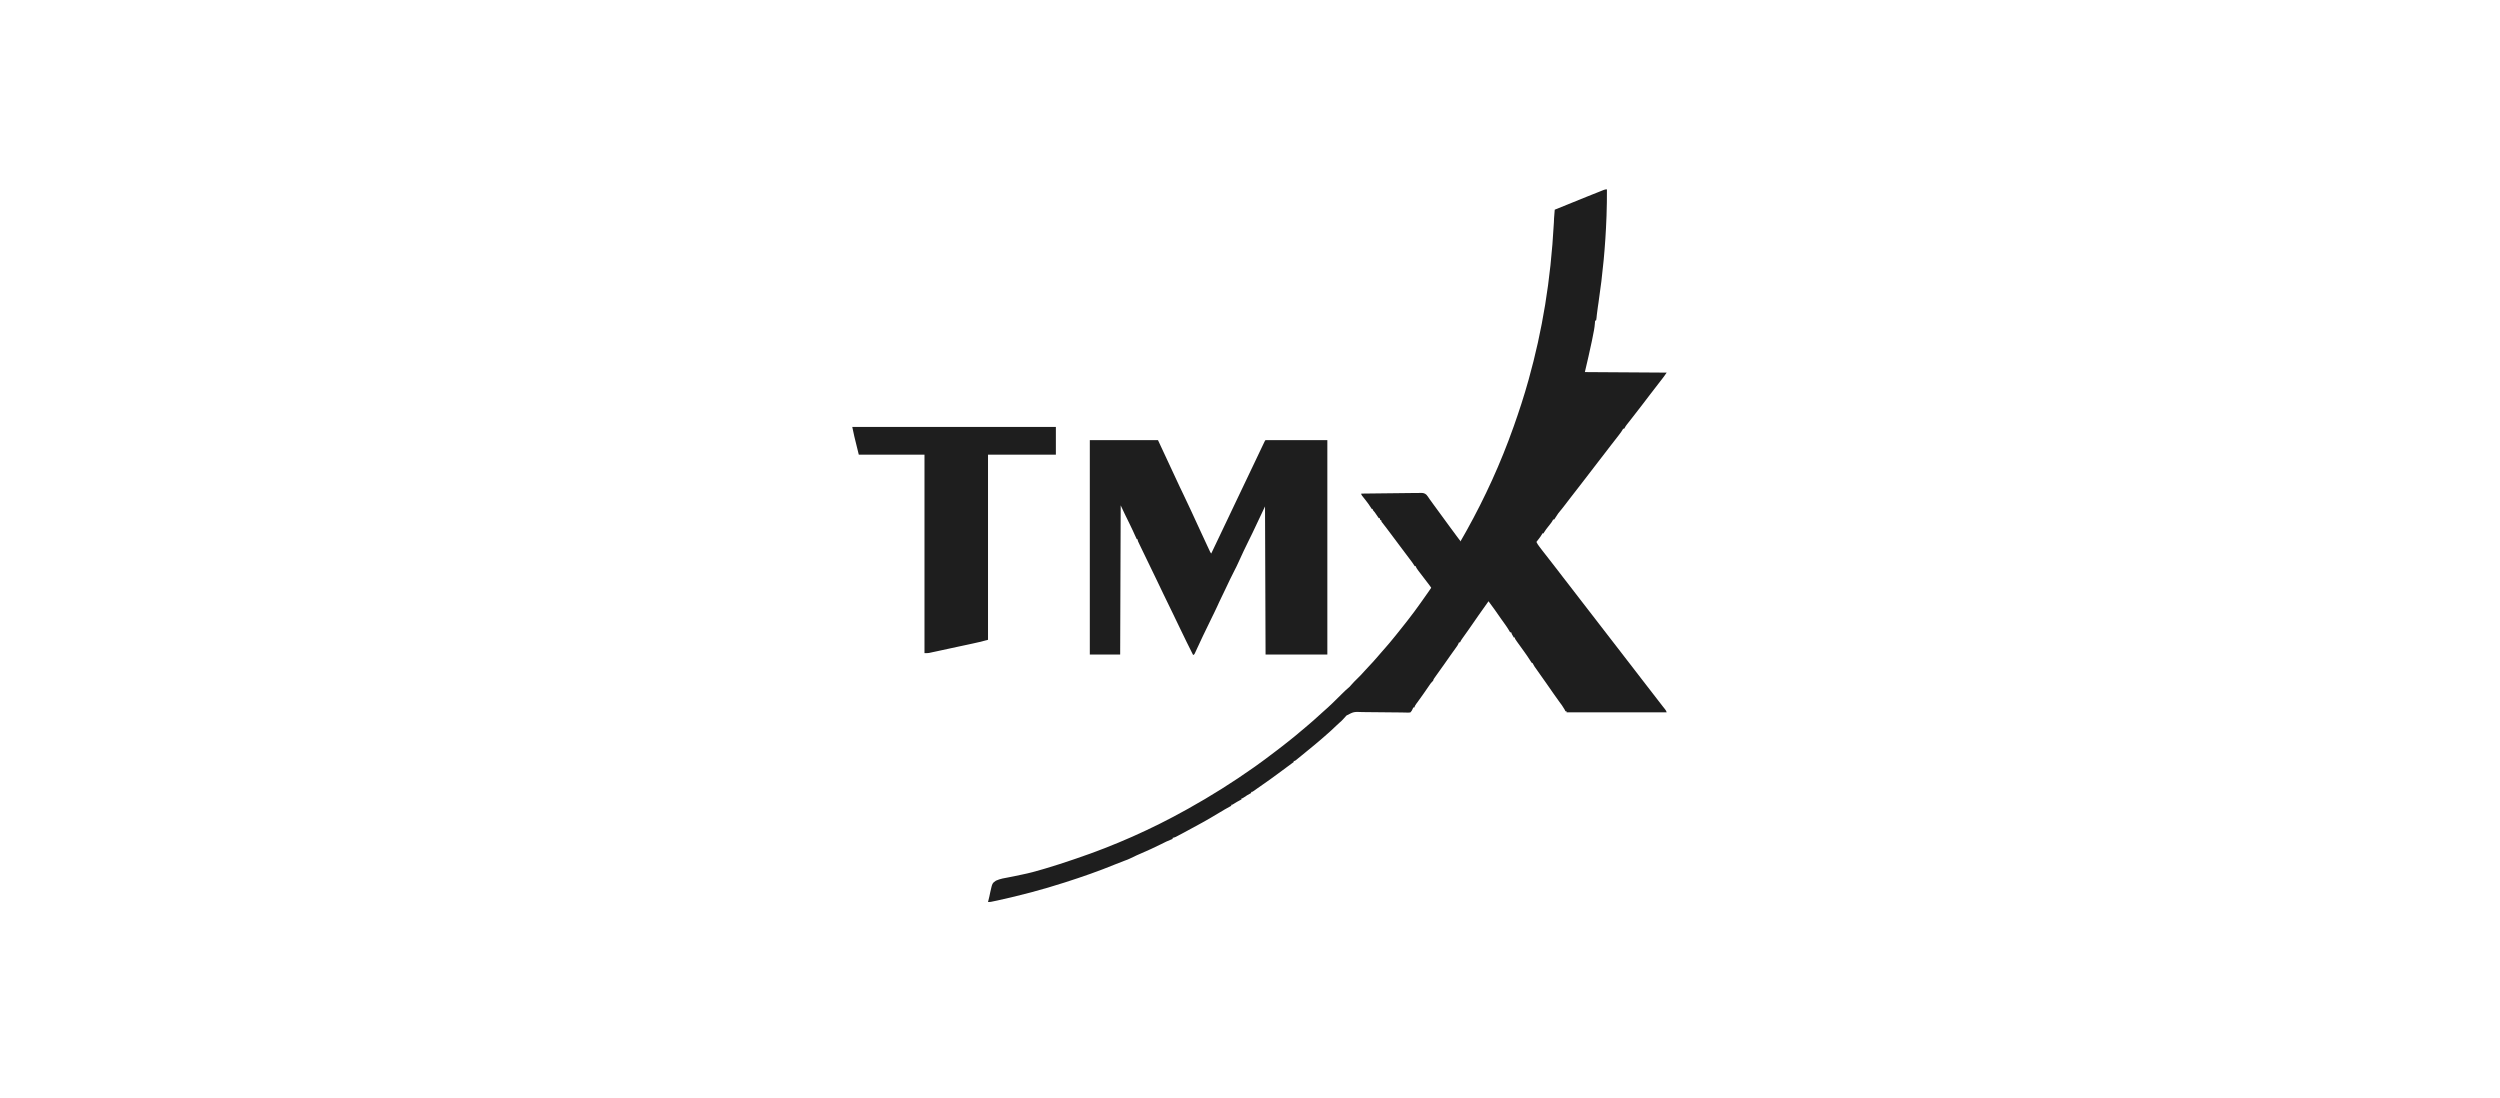<svg width="132" height="58" viewBox="0 0 132 58" fill="none" xmlns="http://www.w3.org/2000/svg">
<path d="M84.846 10C84.849 10.461 84.841 10.921 84.825 11.382C84.823 11.416 84.822 11.449 84.821 11.484C84.766 12.986 84.624 14.476 84.403 15.962C84.399 15.989 84.395 16.017 84.391 16.045C84.383 16.098 84.375 16.152 84.367 16.205C84.348 16.329 84.331 16.452 84.318 16.576C84.314 16.61 84.314 16.61 84.31 16.644C84.306 16.686 84.302 16.728 84.298 16.77C84.293 16.817 84.286 16.863 84.278 16.91C84.259 16.919 84.24 16.929 84.221 16.938C84.212 16.998 84.212 16.998 84.21 17.073C84.193 17.314 84.143 17.547 84.095 17.784C84.079 17.861 84.064 17.938 84.049 18.015C83.938 18.561 83.807 19.102 83.681 19.646C85.819 19.66 85.819 19.66 88 19.674C87.922 19.79 87.846 19.898 87.76 20.007C87.735 20.04 87.71 20.072 87.685 20.104C87.665 20.13 87.665 20.13 87.644 20.156C87.57 20.251 87.496 20.347 87.423 20.443C87.391 20.484 87.36 20.525 87.328 20.566C87.312 20.586 87.297 20.607 87.281 20.628C87.233 20.689 87.186 20.75 87.139 20.811C86.99 21.004 86.841 21.198 86.695 21.393C86.508 21.641 86.316 21.884 86.125 22.128C86.071 22.197 86.017 22.265 85.963 22.334C85.941 22.362 85.919 22.39 85.897 22.418C85.839 22.493 85.839 22.493 85.794 22.575C85.775 22.605 85.775 22.605 85.755 22.636C85.736 22.636 85.718 22.636 85.698 22.636C85.689 22.657 85.689 22.657 85.679 22.679C85.626 22.776 85.56 22.861 85.492 22.949C85.477 22.969 85.462 22.989 85.447 23.009C85.317 23.18 85.184 23.349 85.051 23.518C84.943 23.655 84.837 23.794 84.732 23.933C84.613 24.092 84.491 24.249 84.368 24.405C84.227 24.585 84.088 24.766 83.951 24.948C83.798 25.151 83.643 25.353 83.486 25.552C83.328 25.753 83.172 25.955 83.016 26.158C82.938 26.26 82.859 26.362 82.78 26.464C82.765 26.484 82.75 26.504 82.734 26.525C82.664 26.616 82.593 26.707 82.523 26.798C82.271 27.101 82.271 27.101 82.061 27.43C82.042 27.43 82.023 27.43 82.004 27.43C81.997 27.447 81.989 27.463 81.981 27.48C81.947 27.544 81.909 27.597 81.864 27.654C81.848 27.675 81.832 27.695 81.815 27.717C81.799 27.738 81.782 27.759 81.764 27.781C81.638 27.94 81.638 27.94 81.527 28.108C81.516 28.127 81.504 28.145 81.493 28.164C81.474 28.164 81.455 28.164 81.436 28.164C81.429 28.179 81.423 28.194 81.416 28.209C81.368 28.297 81.308 28.374 81.248 28.453C81.236 28.468 81.224 28.484 81.211 28.5C81.182 28.538 81.153 28.577 81.123 28.615C81.163 28.701 81.211 28.773 81.268 28.848C81.285 28.871 81.303 28.894 81.321 28.918C81.339 28.943 81.358 28.967 81.377 28.992C81.397 29.017 81.416 29.043 81.436 29.069C81.556 29.228 81.679 29.385 81.804 29.541C81.952 29.727 82.096 29.916 82.241 30.104C82.32 30.207 82.399 30.31 82.478 30.413C82.494 30.433 82.509 30.453 82.525 30.474C82.617 30.592 82.708 30.711 82.8 30.829C82.987 31.07 83.173 31.312 83.359 31.554C83.536 31.784 83.713 32.014 83.891 32.243C83.994 32.375 84.096 32.507 84.198 32.64C84.29 32.76 84.383 32.881 84.476 33.001C84.663 33.242 84.85 33.484 85.036 33.726C85.213 33.956 85.39 34.185 85.568 34.414C85.67 34.547 85.772 34.679 85.874 34.812C85.967 34.932 86.06 35.052 86.153 35.172C86.34 35.414 86.526 35.656 86.712 35.898C86.889 36.127 87.067 36.357 87.244 36.586C87.347 36.718 87.448 36.85 87.55 36.982C87.624 37.079 87.698 37.175 87.773 37.27C87.786 37.287 87.799 37.303 87.813 37.321C87.849 37.366 87.884 37.411 87.92 37.456C87.972 37.528 87.972 37.528 88 37.612C86.256 37.612 84.512 37.612 82.715 37.612C82.715 37.594 82.715 37.575 82.715 37.556C82.696 37.556 82.677 37.556 82.658 37.556C82.632 37.506 82.632 37.506 82.606 37.455C82.526 37.312 82.431 37.184 82.333 37.054C82.226 36.911 82.124 36.767 82.024 36.62C81.897 36.435 81.769 36.251 81.64 36.068C81.624 36.045 81.608 36.022 81.591 35.999C81.558 35.951 81.524 35.904 81.49 35.856C81.463 35.818 81.463 35.818 81.436 35.779C81.416 35.75 81.396 35.722 81.375 35.693C81.312 35.604 81.25 35.515 81.187 35.426C81.168 35.398 81.148 35.371 81.128 35.342C81.1 35.303 81.1 35.303 81.072 35.263C81.056 35.24 81.04 35.217 81.023 35.194C80.981 35.13 80.981 35.13 80.951 35.067C80.928 35.012 80.928 35.012 80.868 34.989C80.839 34.948 80.812 34.905 80.786 34.862C80.697 34.721 80.604 34.585 80.507 34.45C80.493 34.43 80.478 34.41 80.464 34.389C80.386 34.28 80.308 34.172 80.23 34.064C80.214 34.042 80.198 34.02 80.182 33.998C80.152 33.955 80.121 33.913 80.091 33.871C79.987 33.726 79.987 33.726 79.987 33.663C79.968 33.663 79.949 33.663 79.93 33.663C79.82 33.477 79.82 33.477 79.788 33.382C79.769 33.382 79.75 33.382 79.731 33.382C79.716 33.354 79.701 33.327 79.685 33.299C79.611 33.17 79.526 33.051 79.44 32.93C79.404 32.88 79.369 32.831 79.334 32.781C79.306 32.742 79.306 32.742 79.277 32.702C79.158 32.533 79.04 32.363 78.921 32.193C78.815 32.042 78.707 31.892 78.594 31.746C78.245 32.235 77.898 32.727 77.558 33.223C77.452 33.378 77.343 33.531 77.232 33.682C77.177 33.758 77.127 33.832 77.088 33.917C77.069 33.917 77.051 33.917 77.031 33.917C77.024 33.938 77.017 33.958 77.009 33.979C76.973 34.062 76.931 34.123 76.877 34.194C76.781 34.322 76.689 34.452 76.598 34.584C76.49 34.741 76.38 34.897 76.269 35.053C76.249 35.082 76.249 35.082 76.228 35.111C76.165 35.199 76.103 35.287 76.04 35.374C75.985 35.451 75.93 35.529 75.875 35.606C75.858 35.63 75.84 35.655 75.822 35.68C75.806 35.703 75.79 35.725 75.774 35.749C75.759 35.769 75.745 35.789 75.73 35.81C75.691 35.866 75.691 35.866 75.667 35.948C75.651 35.963 75.636 35.978 75.619 35.994C75.561 36.053 75.521 36.106 75.476 36.175C75.384 36.314 75.288 36.451 75.191 36.588C75.174 36.612 75.157 36.637 75.139 36.662C75.059 36.775 74.979 36.888 74.897 37C74.884 37.018 74.871 37.036 74.858 37.055C74.833 37.088 74.809 37.121 74.784 37.154C74.735 37.223 74.7 37.278 74.673 37.358C74.654 37.358 74.635 37.358 74.616 37.358C74.608 37.379 74.601 37.4 74.593 37.422C74.56 37.498 74.531 37.551 74.474 37.612C74.415 37.625 74.415 37.625 74.346 37.624C74.319 37.624 74.293 37.624 74.266 37.624C74.237 37.623 74.209 37.622 74.179 37.621C74.148 37.621 74.118 37.621 74.087 37.62C74.021 37.62 73.955 37.618 73.888 37.617C73.784 37.615 73.679 37.615 73.574 37.614C73.275 37.612 72.977 37.61 72.678 37.605C72.496 37.602 72.314 37.6 72.131 37.6C72.062 37.6 71.992 37.599 71.923 37.597C71.478 37.579 71.478 37.579 71.096 37.778C71.028 37.845 70.966 37.915 70.905 37.988C70.849 38.054 70.785 38.109 70.719 38.164C70.658 38.217 70.6 38.27 70.543 38.327C70.46 38.41 70.374 38.489 70.288 38.568C70.263 38.59 70.263 38.59 70.238 38.613C70.117 38.723 69.995 38.832 69.87 38.938C69.856 38.95 69.843 38.962 69.828 38.974C69.71 39.075 69.591 39.176 69.473 39.276C69.457 39.289 69.442 39.302 69.426 39.316C69.187 39.518 68.945 39.716 68.7 39.911C68.653 39.95 68.606 39.988 68.558 40.026C68.533 40.047 68.508 40.068 68.482 40.089C68.46 40.106 68.438 40.124 68.416 40.142C68.364 40.179 68.364 40.179 68.308 40.179C68.308 40.197 68.308 40.216 68.308 40.235C68.26 40.274 68.26 40.274 68.189 40.323C68.026 40.438 67.867 40.557 67.709 40.678C67.274 41.008 66.829 41.321 66.38 41.631C66.321 41.672 66.263 41.714 66.206 41.756C66.119 41.815 66.119 41.815 66.063 41.815C66.063 41.833 66.063 41.852 66.063 41.871C66.038 41.884 66.038 41.884 66.014 41.897C65.903 41.957 65.796 42.017 65.695 42.091C65.608 42.153 65.608 42.153 65.551 42.153C65.551 42.172 65.551 42.19 65.551 42.209C65.531 42.22 65.51 42.231 65.489 42.242C65.309 42.338 65.309 42.338 65.137 42.446C65.068 42.492 65.068 42.492 65.011 42.492C65.011 42.51 65.011 42.529 65.011 42.548C64.984 42.562 64.984 42.562 64.956 42.577C64.757 42.683 64.564 42.797 64.372 42.914C63.782 43.274 63.178 43.605 62.567 43.93C62.541 43.944 62.514 43.958 62.487 43.973C62.412 44.013 62.337 44.053 62.262 44.092C62.24 44.104 62.218 44.116 62.195 44.128C62.174 44.139 62.154 44.149 62.133 44.16C62.115 44.17 62.097 44.179 62.079 44.189C62.025 44.213 61.972 44.228 61.914 44.24C61.914 44.259 61.914 44.277 61.914 44.297C61.897 44.303 61.88 44.309 61.863 44.316C61.671 44.389 61.489 44.478 61.306 44.572C60.95 44.752 60.586 44.914 60.219 45.073C60.177 45.091 60.135 45.109 60.093 45.128C60.073 45.136 60.053 45.145 60.033 45.154C59.9 45.212 59.771 45.275 59.642 45.34C59.559 45.38 59.474 45.412 59.386 45.442C59.215 45.504 59.047 45.571 58.878 45.64C58.02 45.993 57.143 46.298 56.259 46.581C56.24 46.587 56.22 46.594 56.2 46.6C55.041 46.973 53.862 47.284 52.671 47.544C52.642 47.55 52.642 47.55 52.613 47.556C52.301 47.625 52.301 47.625 52.167 47.625C52.172 47.605 52.177 47.584 52.183 47.564C52.222 47.41 52.258 47.257 52.287 47.102C52.392 46.633 52.392 46.633 52.586 46.499C52.809 46.398 53.048 46.358 53.287 46.317C53.39 46.299 53.493 46.276 53.595 46.254C53.72 46.228 53.844 46.201 53.969 46.176C54.338 46.102 54.698 46.005 55.058 45.897C55.114 45.881 55.169 45.864 55.225 45.848C55.705 45.706 56.181 45.551 56.654 45.389C56.714 45.368 56.773 45.348 56.833 45.328C58.837 44.651 60.808 43.778 62.653 42.745C62.683 42.729 62.712 42.712 62.743 42.695C63.935 42.03 65.091 41.304 66.205 40.517C66.236 40.495 66.236 40.495 66.269 40.472C66.623 40.222 66.969 39.962 67.313 39.699C67.348 39.672 67.383 39.646 67.419 39.619C67.507 39.552 67.595 39.485 67.682 39.417C67.698 39.406 67.713 39.394 67.728 39.382C68.132 39.071 68.526 38.747 68.913 38.415C68.962 38.373 69.011 38.332 69.06 38.29C69.251 38.13 69.437 37.965 69.62 37.796C69.701 37.719 69.784 37.644 69.869 37.572C70.206 37.281 70.522 36.968 70.836 36.653C70.973 36.515 71.113 36.383 71.263 36.258C71.292 36.227 71.32 36.194 71.348 36.161C71.451 36.041 71.562 35.932 71.675 35.821C71.798 35.7 71.92 35.579 72.032 35.447C72.114 35.353 72.2 35.263 72.286 35.172C72.421 35.029 72.555 34.885 72.684 34.735C72.709 34.706 72.733 34.678 72.758 34.649C72.801 34.599 72.844 34.549 72.887 34.499C72.981 34.391 73.075 34.283 73.169 34.176C73.302 34.024 73.434 33.871 73.56 33.712C73.624 33.632 73.689 33.553 73.754 33.474C73.917 33.276 74.077 33.076 74.233 32.872C74.282 32.808 74.332 32.744 74.382 32.68C74.588 32.413 74.791 32.145 74.984 31.868C75.039 31.791 75.093 31.714 75.148 31.637C75.349 31.358 75.543 31.075 75.734 30.79C75.781 30.72 75.828 30.65 75.874 30.581C76.182 30.123 76.478 29.66 76.76 29.186C76.771 29.167 76.782 29.148 76.794 29.128C77.001 28.781 77.204 28.432 77.401 28.079C77.415 28.054 77.429 28.028 77.444 28.002C78.411 26.264 79.237 24.452 79.901 22.579C79.91 22.556 79.918 22.532 79.927 22.508C80.209 21.711 80.471 20.911 80.697 20.097C80.703 20.075 80.71 20.053 80.716 20.03C81.427 17.472 81.877 14.844 82.044 11.764C82.046 11.732 82.046 11.732 82.047 11.699C82.05 11.642 82.052 11.585 82.054 11.529C82.062 11.376 82.076 11.224 82.09 11.072C82.645 10.842 83.202 10.617 83.76 10.395C83.865 10.353 83.969 10.311 84.074 10.269C84.155 10.237 84.237 10.204 84.319 10.172C84.358 10.156 84.396 10.141 84.435 10.126C84.488 10.104 84.541 10.083 84.594 10.062C84.625 10.05 84.655 10.038 84.686 10.026C84.761 10 84.761 10 84.846 10Z" fill="#1E1E1E"/>
<path d="M57.542 23.238C58.73 23.238 59.918 23.238 61.141 23.238C61.645 24.309 61.645 24.309 61.787 24.624C61.956 24.999 62.131 25.371 62.308 25.742C62.32 25.765 62.331 25.789 62.343 25.813C62.388 25.907 62.433 26.002 62.478 26.096C62.75 26.665 63.017 27.237 63.278 27.811C63.426 28.135 63.575 28.458 63.727 28.78C63.736 28.801 63.746 28.823 63.757 28.844C63.784 28.903 63.812 28.962 63.84 29.021C63.848 29.039 63.856 29.057 63.865 29.075C63.9 29.156 63.9 29.156 63.953 29.226C63.976 29.179 63.999 29.131 64.021 29.084C64.042 29.041 64.062 28.998 64.083 28.954C64.142 28.831 64.201 28.707 64.26 28.583C64.382 28.328 64.503 28.073 64.624 27.819C64.852 27.341 65.079 26.863 65.306 26.385C65.636 25.69 65.967 24.996 66.299 24.302C66.367 24.158 66.436 24.014 66.504 23.87C66.539 23.798 66.573 23.726 66.607 23.654C66.623 23.62 66.64 23.585 66.656 23.551C66.679 23.504 66.701 23.456 66.724 23.409C66.737 23.382 66.749 23.355 66.763 23.327C66.793 23.266 66.793 23.266 66.822 23.238C67.898 23.238 68.975 23.238 70.084 23.238C70.084 26.974 70.084 30.709 70.084 34.558C69.007 34.558 67.931 34.558 66.822 34.558C66.808 30.687 66.808 30.687 66.793 26.738C66.466 27.42 66.466 27.42 66.147 28.105C66.108 28.185 66.069 28.265 66.03 28.345C66.007 28.39 65.985 28.436 65.963 28.481C65.951 28.505 65.939 28.528 65.928 28.552C65.746 28.921 65.569 29.29 65.402 29.665C65.329 29.827 65.253 29.985 65.17 30.142C65.017 30.435 64.878 30.734 64.737 31.031C64.685 31.14 64.633 31.248 64.581 31.357C64.556 31.409 64.531 31.461 64.506 31.512C64.483 31.561 64.46 31.61 64.436 31.659C64.422 31.688 64.408 31.718 64.393 31.748C64.381 31.774 64.369 31.8 64.356 31.827C64.329 31.883 64.304 31.94 64.279 31.997C64.23 32.109 64.176 32.22 64.121 32.33C64.099 32.376 64.077 32.421 64.054 32.467C64.043 32.49 64.031 32.514 64.019 32.538C63.85 32.883 63.682 33.227 63.517 33.574C63.498 33.615 63.498 33.615 63.478 33.657C63.41 33.801 63.343 33.945 63.276 34.09C63.261 34.121 63.247 34.151 63.232 34.183C63.205 34.241 63.178 34.3 63.151 34.359C63.139 34.384 63.127 34.41 63.115 34.437C63.104 34.46 63.094 34.483 63.083 34.506C63.053 34.558 63.053 34.558 62.997 34.585C62.768 34.13 62.541 33.673 62.322 33.213C62.199 32.953 62.074 32.694 61.948 32.436C61.928 32.394 61.907 32.352 61.887 32.31C61.856 32.247 61.826 32.184 61.795 32.121C61.687 31.899 61.579 31.677 61.472 31.455C61.462 31.435 61.453 31.416 61.443 31.396C61.305 31.11 61.168 30.823 61.031 30.536C60.91 30.283 60.788 30.031 60.665 29.78C60.507 29.457 60.35 29.134 60.196 28.809C60.177 28.769 60.177 28.769 60.157 28.728C60.146 28.704 60.134 28.68 60.123 28.655C60.113 28.634 60.103 28.614 60.093 28.593C60.073 28.543 60.073 28.543 60.073 28.488C60.054 28.479 60.036 28.47 60.017 28.461C59.981 28.39 59.949 28.319 59.917 28.246C59.897 28.201 59.876 28.156 59.856 28.111C59.846 28.087 59.835 28.064 59.824 28.04C59.772 27.926 59.718 27.814 59.663 27.702C59.647 27.669 59.647 27.669 59.63 27.635C59.597 27.568 59.564 27.501 59.532 27.434C59.498 27.365 59.465 27.297 59.431 27.229C59.411 27.187 59.39 27.145 59.37 27.103C59.301 26.964 59.237 26.824 59.173 26.683C59.164 29.282 59.154 31.881 59.145 34.558C58.616 34.558 58.087 34.558 57.542 34.558C57.542 30.823 57.542 27.087 57.542 23.238Z" fill="#1E1E1E"/>
<path d="M45 22.541C48.547 22.541 52.095 22.541 55.75 22.541C55.75 23.025 55.75 23.508 55.75 24.006C54.567 24.006 53.385 24.006 52.167 24.006C52.167 27.232 52.167 30.458 52.167 33.782C51.672 33.911 51.672 33.911 51.438 33.961C51.411 33.967 51.385 33.973 51.357 33.979C51.271 33.998 51.185 34.016 51.099 34.035C51.038 34.048 50.977 34.061 50.917 34.074C50.79 34.101 50.664 34.128 50.538 34.155C50.376 34.19 50.215 34.225 50.053 34.26C49.928 34.287 49.803 34.314 49.678 34.341C49.619 34.354 49.559 34.367 49.499 34.38C49.416 34.398 49.333 34.415 49.25 34.433C49.225 34.439 49.201 34.444 49.176 34.449C49.153 34.454 49.13 34.459 49.107 34.464C49.087 34.468 49.068 34.472 49.048 34.477C48.97 34.488 48.891 34.486 48.813 34.486C48.813 31.027 48.813 27.569 48.813 24.006C47.668 24.006 46.523 24.006 45.344 24.006C45.086 22.964 45.086 22.964 45 22.541Z" fill="#1E1E1E"/>
<path d="M71.875 26.062C72.311 26.055 72.747 26.05 73.182 26.047C73.385 26.045 73.587 26.043 73.79 26.04C73.966 26.037 74.142 26.035 74.319 26.034C74.412 26.034 74.506 26.033 74.599 26.031C74.704 26.029 74.808 26.029 74.912 26.029C74.943 26.028 74.974 26.026 75.005 26.025C75.139 26.027 75.217 26.034 75.319 26.126C75.38 26.201 75.434 26.278 75.486 26.359C75.516 26.399 75.545 26.44 75.575 26.48C75.603 26.519 75.631 26.559 75.659 26.598C75.793 26.785 75.928 26.97 76.066 27.154C76.215 27.353 76.362 27.554 76.506 27.756C76.642 27.945 76.781 28.131 76.92 28.317C76.953 28.361 76.986 28.405 77.019 28.449C77.053 28.495 77.087 28.541 77.123 28.586C77.253 28.76 77.253 28.76 77.249 28.878C77.235 28.908 77.222 28.938 77.208 28.969C77.197 28.995 77.197 28.995 77.185 29.021C77.156 29.087 77.125 29.152 77.094 29.217C77.073 29.263 77.052 29.309 77.03 29.355C76.939 29.554 76.844 29.752 76.749 29.949C76.724 30.001 76.699 30.053 76.674 30.106C76.658 30.14 76.641 30.175 76.624 30.21C76.61 30.241 76.595 30.272 76.579 30.304C76.54 30.376 76.54 30.376 76.488 30.403C76.477 30.438 76.477 30.438 76.466 30.473C76.429 30.582 76.377 30.669 76.317 30.765C76.305 30.784 76.294 30.802 76.282 30.821C76.16 31.016 76.034 31.209 75.908 31.4C75.818 31.362 75.774 31.318 75.717 31.237C75.701 31.215 75.685 31.193 75.669 31.171C75.652 31.147 75.635 31.123 75.618 31.099C75.582 31.049 75.547 31 75.511 30.951C75.494 30.926 75.476 30.902 75.458 30.877C75.389 30.782 75.317 30.69 75.244 30.598C75.132 30.456 75.022 30.313 74.915 30.167C74.901 30.149 74.887 30.13 74.873 30.111C74.82 30.038 74.776 29.978 74.748 29.891C74.731 29.891 74.713 29.891 74.695 29.891C74.67 29.854 74.645 29.816 74.622 29.778C74.562 29.686 74.495 29.599 74.428 29.512C74.413 29.491 74.398 29.471 74.382 29.45C74.338 29.39 74.292 29.33 74.247 29.27C74.224 29.24 74.201 29.209 74.178 29.179C74.136 29.123 74.094 29.067 74.052 29.011C73.972 28.904 73.892 28.798 73.812 28.691C73.689 28.526 73.565 28.36 73.441 28.195C73.397 28.137 73.353 28.079 73.309 28.02C73.298 28.005 73.286 27.99 73.275 27.974C73.252 27.945 73.23 27.915 73.208 27.885C73.127 27.777 73.044 27.67 72.96 27.564C72.929 27.518 72.929 27.518 72.929 27.464C72.912 27.464 72.895 27.464 72.877 27.464C72.864 27.411 72.864 27.411 72.85 27.356C72.833 27.356 72.816 27.356 72.798 27.356C72.756 27.3 72.718 27.245 72.681 27.186C72.62 27.092 72.56 27.005 72.481 26.925C72.481 26.907 72.481 26.889 72.481 26.871C72.464 26.871 72.447 26.871 72.428 26.871C72.399 26.831 72.399 26.831 72.364 26.773C72.29 26.654 72.208 26.544 72.122 26.433C72.104 26.409 72.104 26.409 72.085 26.385C72.03 26.314 71.975 26.245 71.919 26.176C71.875 26.116 71.875 26.116 71.875 26.062Z" fill="#1E1E1E"/>
</svg>
